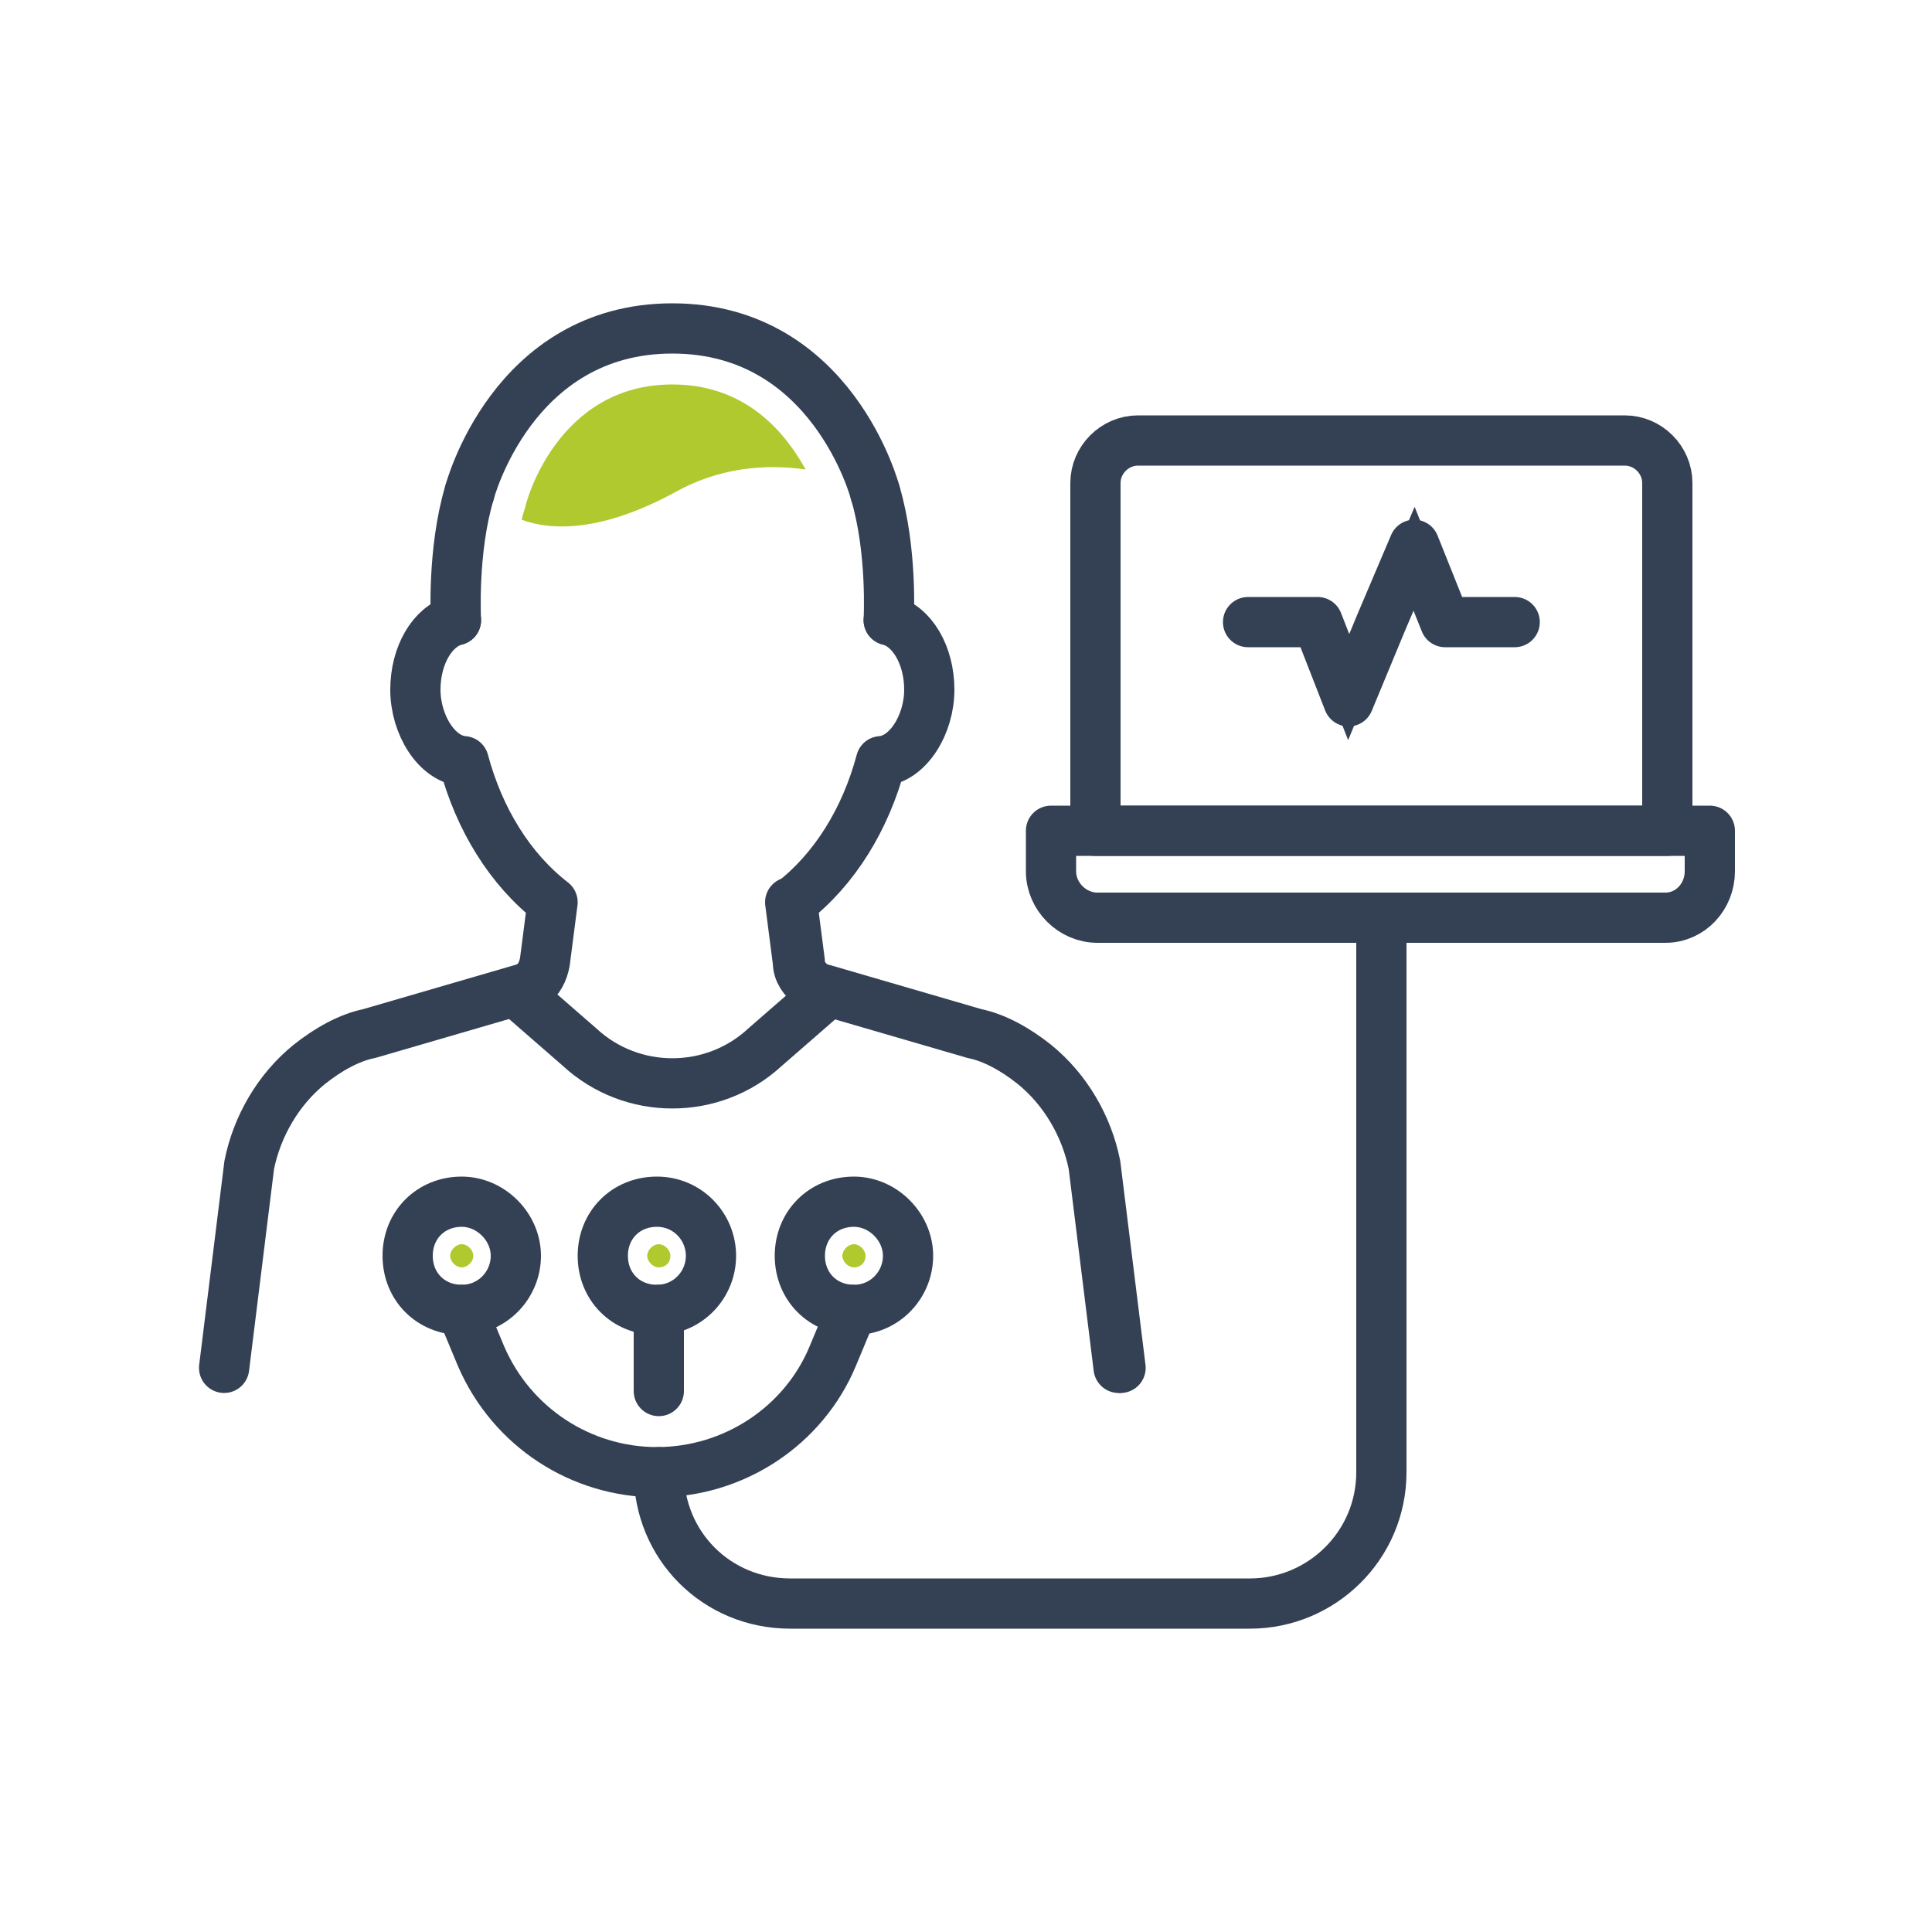 <?xml version="1.0" encoding="UTF-8"?>
<svg xmlns="http://www.w3.org/2000/svg" version="1.1" viewBox="0 0 100 100">
  <defs>
    <style>
      .cls-1, .cls-2 {
        stroke-linejoin: round;
      }

      .cls-1, .cls-2, .cls-3 {
        fill: none;
        stroke: #344154;
        stroke-linecap: round;
      }

      .cls-1, .cls-3 {
        stroke-width: 1.5px;
      }

      .cls-4 {
        fill: #afc92e;
      }

      .cls-2 {
        stroke-width: 2.6px;
      }

      .cls-3 {
        stroke-miterlimit: 10;
      }
    </style>
  </defs>
  <!-- Generator: Adobe Illustrator 28.7.0, SVG Export Plug-In . SVG Version: 1.2.0 Build 136)  -->
  <g>
    <g id="Livello_1">
      <g id="medicina_sportiva_non_agonistica">
        <g>
          <g>
            <g>
              <g>
                <polyline class="cls-3" points="64.6 32.2 68.2 32.2 69.8 36.3 71.5 32.2 73.2 28.2 74.8 32.2 76.6 32.2 78.4 32.2"/>
                <g>
                  <path class="cls-1" d="M86.2,47.5h-29.4c-1.3,0-2.4-1.1-2.4-2.4v-2.1h34.1v2.1c0,1.3-1,2.4-2.3,2.4Z"/>
                  <path class="cls-1" d="M84.1,22.8h-25.2c-1.2,0-2.2,1-2.2,2.2v18h29.6v-18c0-1.2-1-2.2-2.2-2.2Z"/>
                </g>
              </g>
              <g>
                <path class="cls-3" d="M57.9,70.8l-1.3-10.5c-.4-2-1.5-3.9-3.1-5.2-1-.8-2.1-1.4-3.1-1.6l-7.9-2.3c-.2,0-.3,0-.5-.2-.4-.3-.7-.7-.7-1.2l-.4-3.1"/>
                <path class="cls-3" d="M23.6,32.1c-1.2.3-2.1,1.8-2.1,3.6s1.1,3.6,2.5,3.7c.8,3,2.4,5.6,4.6,7.3l-.4,3.1c-.1.5-.3.9-.7,1.2-.1,0-.3.2-.5.2l-7.9,2.3c-1,.2-2.1.8-3.1,1.6-1.6,1.3-2.7,3.2-3.1,5.2l-1.3,10.5"/>
              </g>
              <path class="cls-3" d="M24.3,25.5c-.9,3-.7,6.6-.7,6.6"/>
              <path class="cls-3" d="M46,32.1c1.2.3,2.1,1.8,2.1,3.6s-1.1,3.6-2.5,3.7c-.8,3-2.4,5.6-4.6,7.3l.4,3.1c0,.5.3.9.7,1.2,0,0,.3.2.5.2l7.9,2.3c1,.2,2.1.8,3.1,1.6,1.6,1.3,2.7,3.2,3.1,5.2l1.3,10.5"/>
              <path class="cls-3" d="M45.3,25.5c.9,3,.7,6.6.7,6.6"/>
              <path class="cls-1" d="M42.7,51.5l-3.1,2.7c-2.7,2.5-6.9,2.5-9.6,0l-3.1-2.7"/>
              <path class="cls-3" d="M71.5,47.5v28.7c0,3.8-3.1,6.8-6.8,6.8h-23.8c-3.8,0-6.8-3-6.8-6.8h0"/>
              <path class="cls-3" d="M26.7,65c0,1.5-1.2,2.8-2.8,2.8s-2.8-1.2-2.8-2.8,1.2-2.8,2.8-2.8c1.5,0,2.8,1.3,2.8,2.8Z"/>
              <path class="cls-3" d="M36.8,65c0,1.5-1.2,2.8-2.8,2.8s-2.8-1.2-2.8-2.8,1.2-2.8,2.8-2.8c1.6,0,2.8,1.3,2.8,2.8Z"/>
              <path class="cls-3" d="M47,65c0,1.5-1.2,2.8-2.8,2.8s-2.8-1.2-2.8-2.8,1.2-2.8,2.8-2.8c1.5,0,2.8,1.3,2.8,2.8Z"/>
              <path class="cls-3" d="M23.9,67.8l1,2.4c1.6,3.7,5.2,6,9.1,6h0c4,0,7.6-2.4,9.1-6l1-2.4"/>
              <line class="cls-3" x1="34.1" y1="67.8" x2="34.1" y2="72"/>
              <path class="cls-3" d="M45.3,25.5s-2.2-8.5-10.5-8.5-10.5,8.5-10.5,8.5"/>
            </g>
            <g>
              <g>
                <polyline class="cls-2" points="64.6 32.2 68.2 32.2 69.8 36.3 71.5 32.2 73.2 28.2 74.8 32.2 76.6 32.2 78.4 32.2"/>
                <g>
                  <path class="cls-2" d="M86.2,47.5h-29.4c-1.3,0-2.4-1.1-2.4-2.4v-2.1h34.1v2.1c0,1.3-1,2.4-2.3,2.4Z"/>
                  <path class="cls-2" d="M84.1,22.8h-25.2c-1.2,0-2.2,1-2.2,2.2v18h29.6v-18c0-1.2-1-2.2-2.2-2.2Z"/>
                </g>
              </g>
              <g>
                <path class="cls-2" d="M57.9,70.8l-1.3-10.5c-.4-2-1.5-3.9-3.1-5.2-1-.8-2.1-1.4-3.1-1.6l-7.9-2.3c-.2,0-.3,0-.5-.2-.4-.3-.7-.7-.7-1.2l-.4-3.1"/>
                <path class="cls-2" d="M23.6,32.1c-1.2.3-2.1,1.8-2.1,3.6s1.1,3.6,2.5,3.7c.8,3,2.4,5.6,4.6,7.3l-.4,3.1c-.1.5-.3.9-.7,1.2-.1,0-.3.2-.5.2l-7.9,2.3c-1,.2-2.1.8-3.1,1.6-1.6,1.3-2.7,3.2-3.1,5.2l-1.3,10.5"/>
              </g>
              <path class="cls-2" d="M24.3,25.5c-.9,3-.7,6.6-.7,6.6"/>
              <path class="cls-2" d="M46,32.1c1.2.3,2.1,1.8,2.1,3.6s-1.1,3.6-2.5,3.7c-.8,3-2.4,5.6-4.6,7.3l.4,3.1c0,.5.3.9.7,1.2,0,0,.3.2.5.2l7.9,2.3c1,.2,2.1.8,3.1,1.6,1.6,1.3,2.7,3.2,3.1,5.2l1.3,10.5"/>
              <path class="cls-2" d="M45.3,25.5c.9,3,.7,6.6.7,6.6"/>
              <path class="cls-2" d="M42.7,51.5l-3.1,2.7c-2.7,2.5-6.9,2.5-9.6,0l-3.1-2.7"/>
              <path class="cls-2" d="M71.5,47.5v28.7c0,3.8-3.1,6.8-6.8,6.8h-23.8c-3.8,0-6.8-3-6.8-6.8h0"/>
              <path class="cls-2" d="M26.7,65c0,1.5-1.2,2.8-2.8,2.8s-2.8-1.2-2.8-2.8,1.2-2.8,2.8-2.8c1.5,0,2.8,1.3,2.8,2.8Z"/>
              <path class="cls-2" d="M36.8,65c0,1.5-1.2,2.8-2.8,2.8s-2.8-1.2-2.8-2.8,1.2-2.8,2.8-2.8c1.6,0,2.8,1.3,2.8,2.8Z"/>
              <path class="cls-2" d="M47,65c0,1.5-1.2,2.8-2.8,2.8s-2.8-1.2-2.8-2.8,1.2-2.8,2.8-2.8c1.5,0,2.8,1.3,2.8,2.8Z"/>
              <path class="cls-2" d="M23.9,67.8l1,2.4c1.6,3.7,5.2,6,9.1,6h0c4,0,7.6-2.4,9.1-6l1-2.4"/>
              <line class="cls-2" x1="34.1" y1="67.8" x2="34.1" y2="72"/>
              <path class="cls-2" d="M45.3,25.5s-2.2-8.5-10.5-8.5-10.5,8.5-10.5,8.5"/>
            </g>
          </g>
          <path class="cls-4" d="M34.8,19.9c-6,0-7.6,6.2-7.6,6.3,0,0-.1.3-.2.7,1.6.6,4.2.6,7.9-1.4,2.3-1.3,4.7-1.5,6.8-1.2-1-1.8-3-4.4-6.9-4.4Z"/>
          <path class="cls-4" d="M23.9,65.6c-.3,0-.6-.3-.6-.6s.3-.6.6-.6.6.3.6.6-.3.6-.6.6Z"/>
          <path class="cls-4" d="M34.1,65.6c-.3,0-.6-.3-.6-.6s.3-.6.6-.6.6.3.6.6c0,.4-.3.6-.6.6Z"/>
          <path class="cls-4" d="M44.2,65.6c-.3,0-.6-.3-.6-.6s.3-.6.6-.6.6.3.6.6c0,.4-.3.6-.6.6Z"/>
        </g>
      </g>
    </g>
  </g>
</svg>